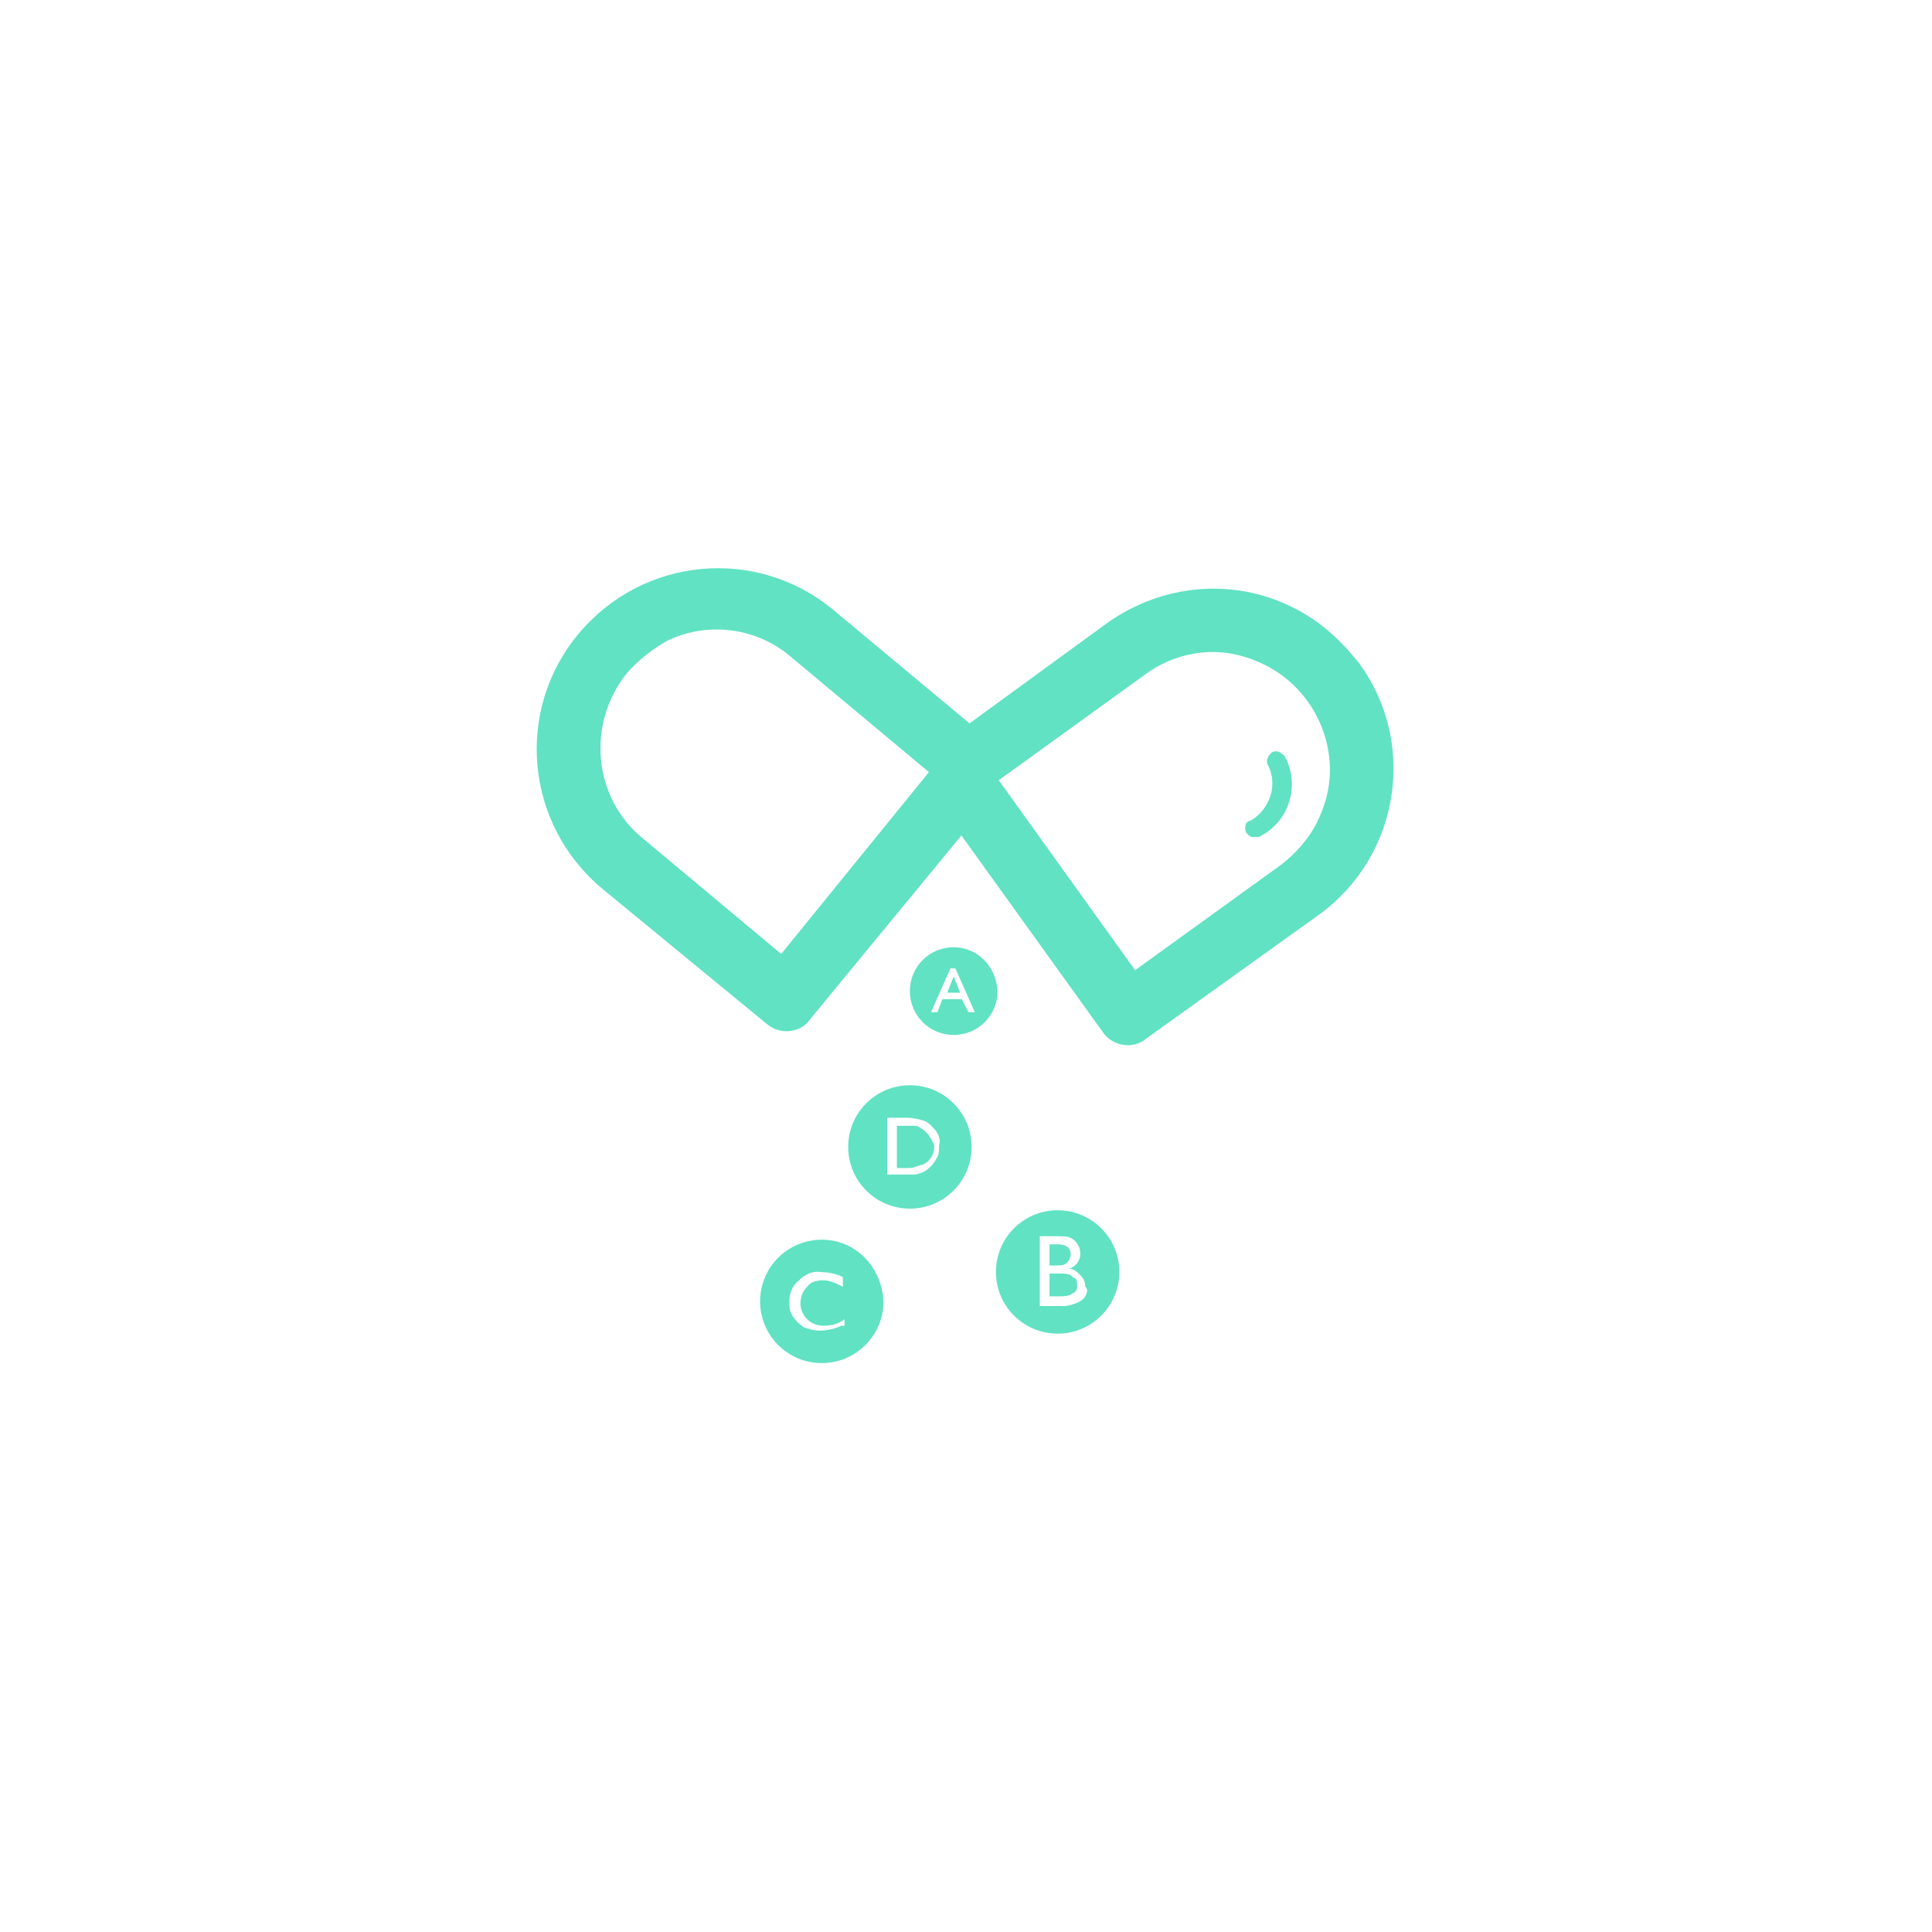 <?xml version="1.0" encoding="UTF-8"?>
<!-- Generator: Adobe Illustrator 26.0.1, SVG Export Plug-In . SVG Version: 6.00 Build 0)  -->
<svg xmlns="http://www.w3.org/2000/svg" xmlns:xlink="http://www.w3.org/1999/xlink" version="1.1" id="Layer_1" x="0px" y="0px" viewBox="0 0 119 119" style="enable-background:new 0 0 119 119;" xml:space="preserve">
<style type="text/css">
	.st0{clip-path:url(#SVGID_00000032618139001340251660000018244239747608392370_);}
	.st1{fill:#60E2C3;}
</style>
<g>
	<defs>
		<rect id="SVGID_1_" width="119" height="119"></rect>
	</defs>
	<clipPath id="SVGID_00000039855754138028856230000009860349452563596222_">
		<use xlink:href="#SVGID_1_" style="overflow:visible;"></use>
	</clipPath>
	<g id="VITAMIN_BOOST_R_1" style="clip-path:url(#SVGID_00000039855754138028856230000009860349452563596222_);">
		<g id="Group_2422" transform="translate(-624 -1010)">
			<g id="Group_2401" transform="translate(720.717 1276.258)">
				<path id="Path_52367" class="st1" d="M-15.6-215.6c-0.5,1-1.3,1.9-2.2,2.6l-9,6.5l-8.4-11.7l9-6.5l0,0c1.2-0.9,2.7-1.4,4.2-1.4      c1.1,0,2.2,0.3,3.2,0.8c2.4,1.2,4,3.7,4,6.5C-14.8-217.7-15.1-216.6-15.6-215.6L-15.6-215.6z M-48.6-207.5l-8.5-7.1l0,0      c-3.1-2.5-3.5-7.1-1-10.2c0,0,0,0,0,0l0,0c0.7-0.8,1.6-1.5,2.5-2c2.5-1.2,5.5-0.8,7.6,1l8.5,7.1L-48.6-207.5L-48.6-207.5z       M-17-228.8c-3.7-1.9-8.1-1.5-11.5,0.9l0,0l-8.5,6.2l-8.4-7c-4.7-3.9-11.7-3.3-15.7,1.5c0,0,0,0,0,0l0,0      c-3.9,4.7-3.3,11.7,1.5,15.7c0,0,0,0,0,0l1.2-1.5l-1.2,1.5l10.1,8.3c0.8,0.7,2.1,0.6,2.7-0.3l9.3-11.3l8.7,12.1      c0.6,0.9,1.9,1.1,2.7,0.4l10.6-7.6c5-3.6,6.1-10.6,2.5-15.5C-14.1-226.8-15.4-228-17-228.8L-17-228.8z"></path>
				<path id="Path_52368" class="st1" d="M-19.6-214.7c-0.3-0.1-0.5-0.4-0.4-0.7c0-0.1,0.1-0.3,0.3-0.3c1.2-0.7,1.7-2.2,1.1-3.4      c-0.2-0.3,0-0.6,0.2-0.8c0.3-0.2,0.6,0,0.8,0.2l0,0c1,1.8,0.3,4.1-1.6,5C-19.3-214.7-19.5-214.7-19.6-214.7z"></path>
				<g id="Group_1895" transform="translate(-246.473 -759.513)">
					<path id="Path_52369" class="st1" d="M208.1,554.4h0.8l-0.4-1L208.1,554.4z"></path>
					<path id="Path_52370" class="st1" d="M208.5,551.6c-1.5,0-2.7,1.2-2.7,2.7s1.2,2.7,2.7,2.7c1.5,0,2.7-1.2,2.7-2.7       C211.1,552.7,209.9,551.6,208.5,551.6z M209.4,555.6l-0.4-0.8h-1.2l-0.3,0.8h-0.4l1.2-2.7h0.3l1.2,2.7H209.4z"></path>
				</g>
				<path id="Path_52371" class="st1" d="M-46.1-189.9c-2.1,0-3.8,1.7-3.8,3.8c0,2.1,1.7,3.8,3.8,3.8c2.1,0,3.8-1.7,3.8-3.8      C-42.4-188.2-44-189.9-46.1-189.9C-46.1-189.9-46.1-189.9-46.1-189.9z M-44.9-184.6c-0.4,0.2-0.9,0.3-1.3,0.3      c-0.4,0-0.7-0.1-1-0.2c-0.3-0.2-0.5-0.4-0.7-0.7c-0.2-0.3-0.2-0.6-0.2-0.9c0-0.5,0.2-1,0.6-1.3c0.4-0.4,0.9-0.6,1.4-0.5      c0.4,0,0.9,0.1,1.3,0.3v0.6c-0.4-0.2-0.8-0.4-1.2-0.4c-0.4,0-0.8,0.1-1,0.4c-0.5,0.5-0.6,1.4,0,2c0,0,0,0,0,0      c0.3,0.3,0.7,0.4,1,0.4c0.5,0,0.9-0.1,1.3-0.4V-184.6z"></path>
				<g id="Group_1896" transform="translate(-246.473 -759.513)">
					<path id="Path_52372" class="st1" d="M205.8,560.1c-2.1,0-3.8,1.7-3.8,3.8s1.7,3.8,3.8,3.8s3.8-1.7,3.8-3.8       S207.9,560.1,205.8,560.1L205.8,560.1z M207.5,564.5c-0.2,0.4-0.5,0.8-1,1c-0.1,0-0.2,0.1-0.4,0.1c-0.2,0-0.4,0-0.6,0h-1.1       v-3.5h1.2c0.4,0,0.8,0.1,1.1,0.2c0.3,0.1,0.5,0.4,0.7,0.6c0.2,0.3,0.3,0.6,0.2,0.9C207.6,564.1,207.6,564.3,207.5,564.5z"></path>
					<path id="Path_52373" class="st1" d="M206.4,562.7c-0.1-0.1-0.2-0.1-0.3-0.1c-0.2,0-0.4,0-0.5,0h-0.6v2.6h0.6       c0.2,0,0.4,0,0.6-0.1c0.1,0,0.2-0.1,0.4-0.1c0.1-0.1,0.2-0.1,0.3-0.2c0.3-0.3,0.4-0.6,0.4-1       C207.1,563.3,206.8,562.9,206.4,562.7L206.4,562.7z"></path>
				</g>
				<g id="Group_1897" transform="translate(-246.473 -759.513)">
					<path id="Path_52374" class="st1" d="M215.7,571.8c-0.2-0.1-0.4-0.1-0.7-0.1h-0.6v1.4h0.6c0.2,0,0.5,0,0.7-0.1       c0.1-0.1,0.2-0.1,0.3-0.2c0.1-0.1,0.1-0.2,0.1-0.4c0-0.1,0-0.3-0.1-0.4C215.9,572,215.8,571.9,215.7,571.8z"></path>
					<path id="Path_52375" class="st1" d="M215.5,571c0.1-0.1,0.2-0.3,0.2-0.5c0-0.4-0.3-0.6-0.8-0.6h-0.5v1.3h0.4       C215.1,571.2,215.3,571.2,215.5,571z"></path>
					<path id="Path_52376" class="st1" d="M214.9,567.8c-2.1,0-3.8,1.7-3.8,3.8s1.7,3.8,3.8,3.8s3.8-1.7,3.8-3.8       S217,567.8,214.9,567.8L214.9,567.8z M216.6,573.1c-0.1,0.2-0.3,0.3-0.5,0.4c-0.3,0.1-0.5,0.2-0.8,0.2h-1.5v-4.3h1.1       c0.3,0,0.6,0,0.8,0.1c0.4,0.2,0.6,0.6,0.6,1c0,0.4-0.3,0.8-0.7,0.9c0.3,0,0.5,0.2,0.7,0.4c0.2,0.2,0.3,0.4,0.3,0.7       C216.8,572.7,216.7,572.9,216.6,573.1L216.6,573.1z"></path>
				</g>
			</g>
		</g>
	</g>
</g>
</svg>

